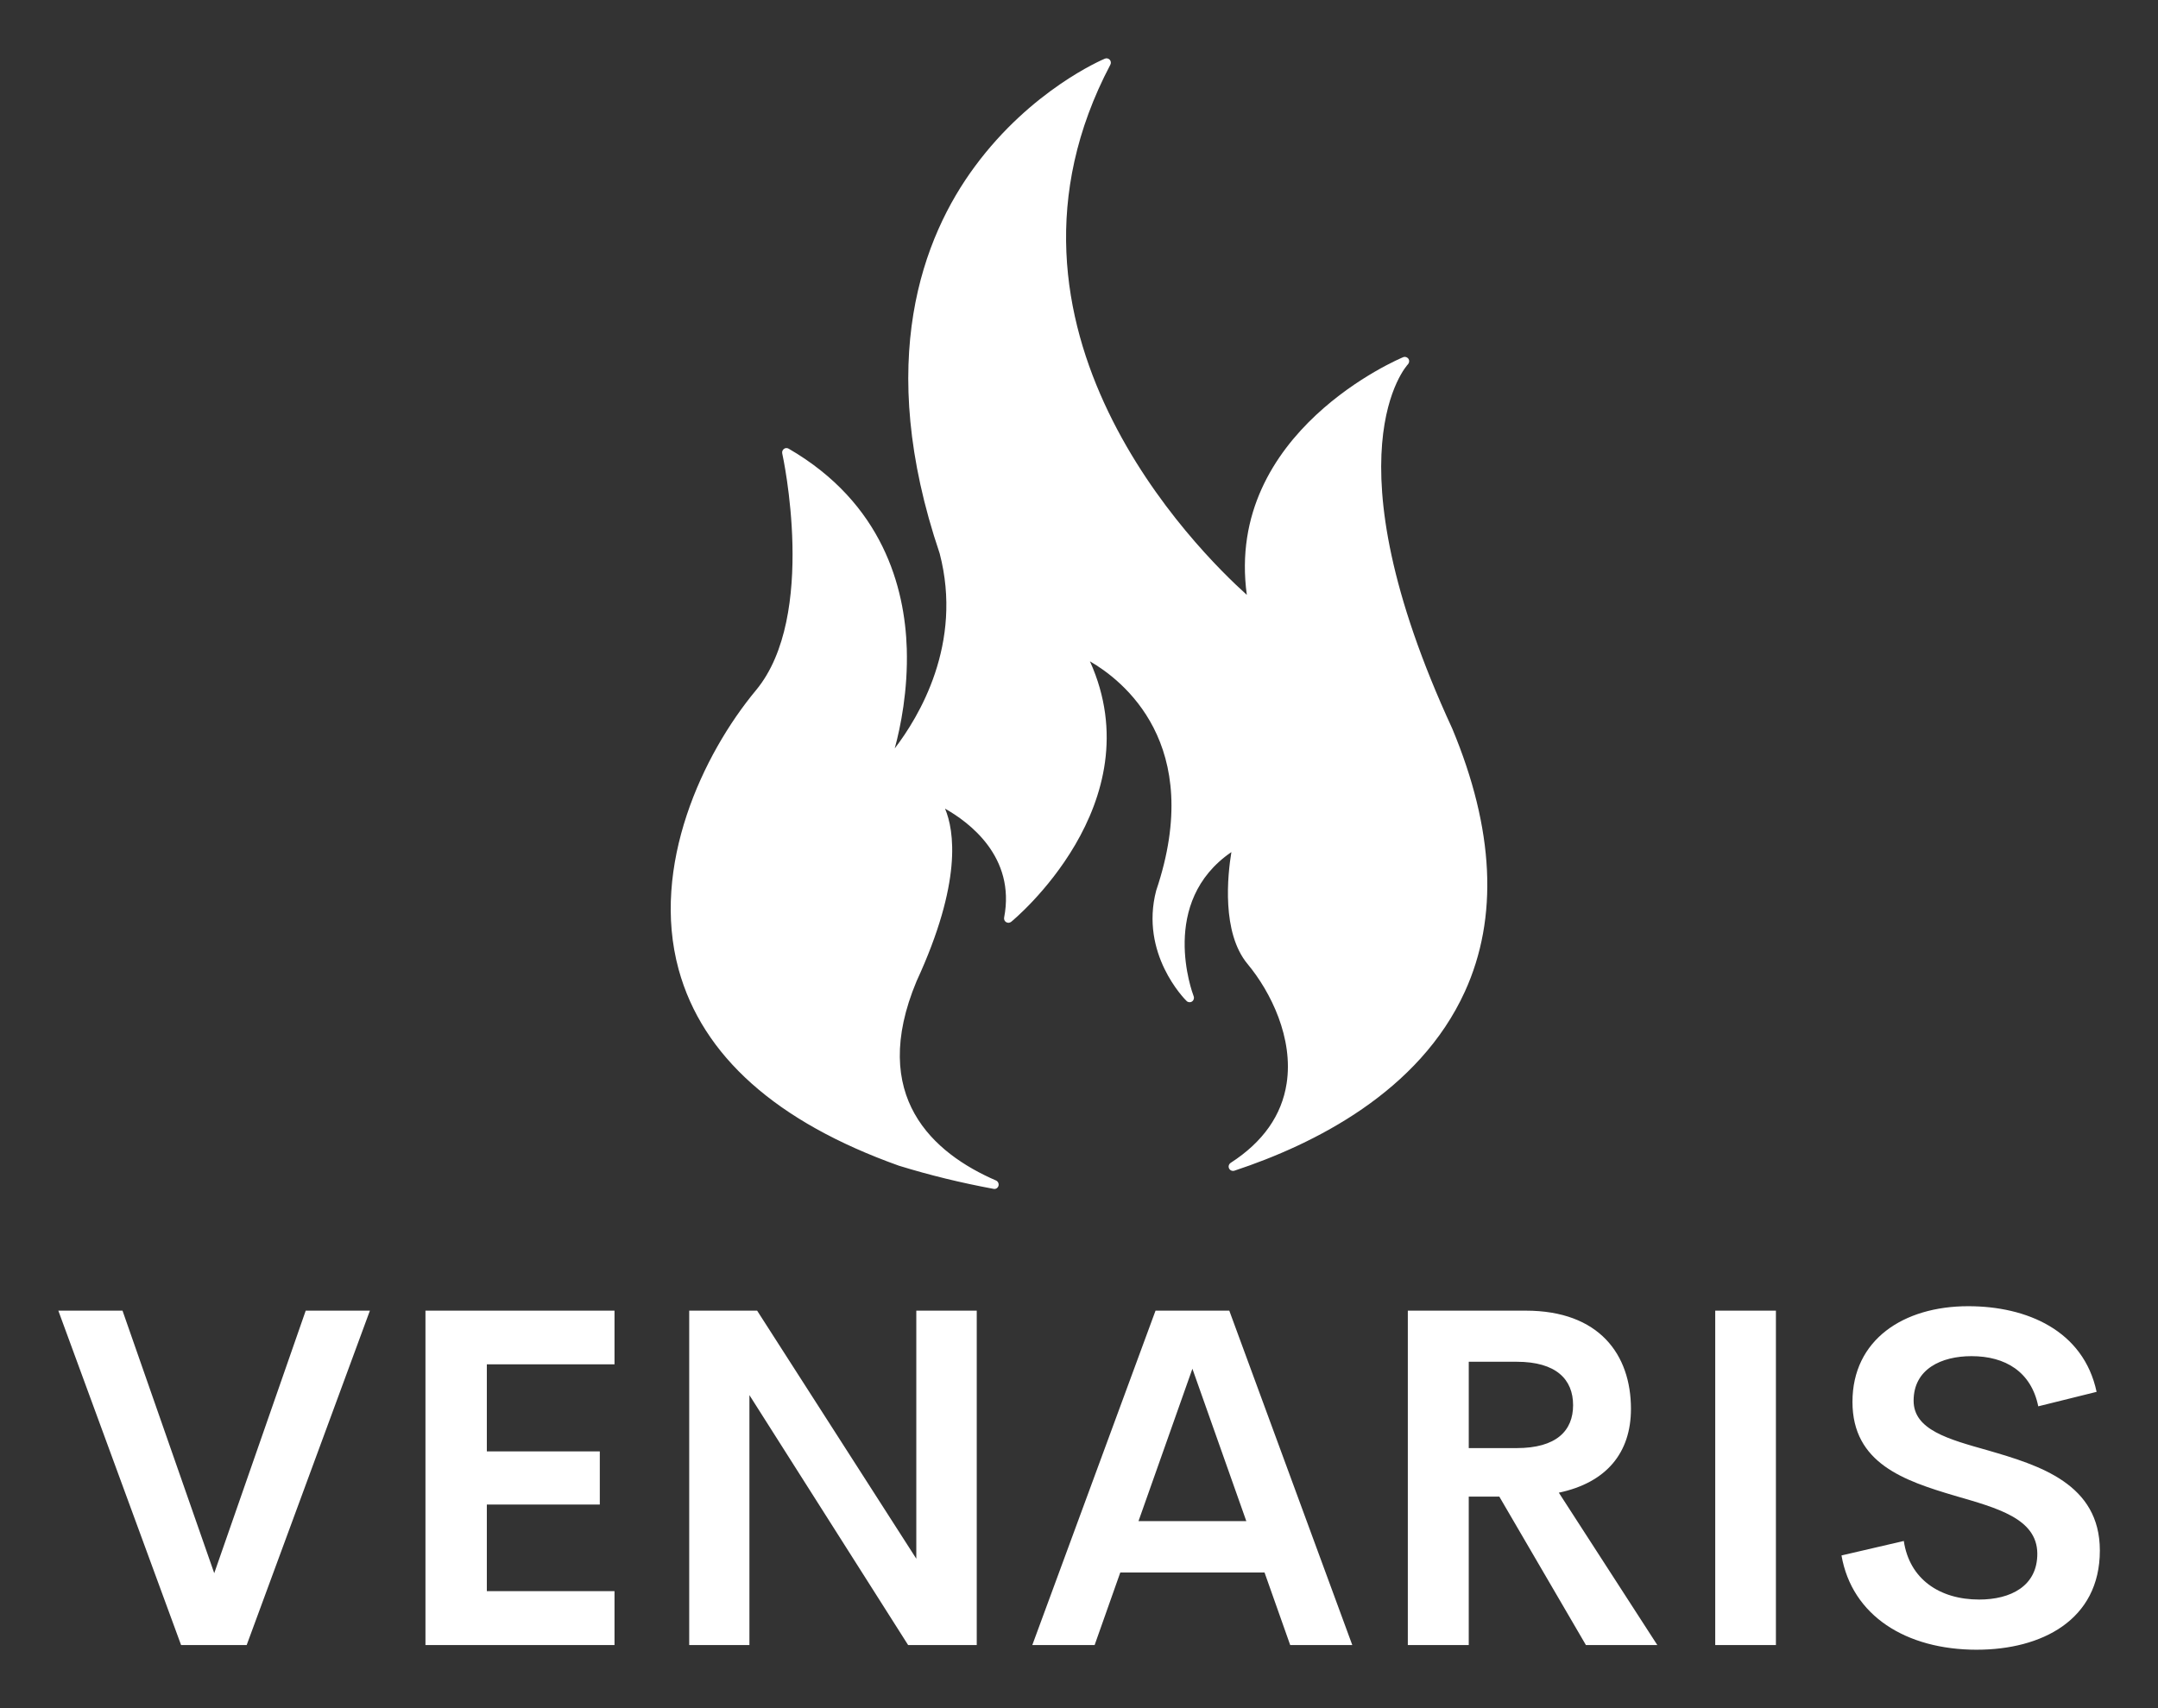 
        <svg xmlns="http://www.w3.org/2000/svg" xmlns:xlink="http://www.w3.org/1999/xlink" version="1.1" width="3171.429" height="2510.573" viewBox="0 0 3171.429 2510.573">
			
			<rect x="0" y="0" width="3171.429" height="2510.573" fill="#333333" stroke="none"/>
			
			<g transform="scale(8.571) translate(10, 10)">
				<defs id="SvgjsDefs1727"/><g id="SvgjsG1728" featureKey="symbolFeature-0" transform="matrix(2.697,0,0,2.697,71.577,-4.192)" fill="#fff"><g xmlns="http://www.w3.org/2000/svg"><path d="M 62.078 44.168 C 54 26.672 59.211 21.062 59.266 21.008 C 59.352 20.914 59.367 20.77 59.297 20.66 C 59.219 20.555 59.082 20.508 58.961 20.559 C 58.844 20.605 47.605 25.289 49.02 35.672 C 45.934 32.898 31.535 18.68 40.344 1.961 C 40.398 1.859 40.383 1.727 40.305 1.645 C 40.223 1.555 40.094 1.531 39.992 1.578 C 39.805 1.656 35.312 3.574 31.73 8.43 C 28.426 12.898 25.352 20.801 29.492 33.035 C 30.996 38.789 28.156 43.453 26.637 45.434 C 27.008 44.07 27.48 41.758 27.402 39.102 C 27.281 35.211 25.879 29.844 19.891 26.375 C 19.797 26.32 19.676 26.324 19.59 26.391 C 19.5 26.461 19.461 26.57 19.484 26.68 C 19.508 26.781 21.746 37.004 17.816 41.734 C 14.426 45.812 11.102 52.914 12.898 59.492 C 14.406 64.992 19.117 69.191 26.902 71.969 C 28.898 72.582 30.805 73.047 32.918 73.441 C 33.055 73.473 33.188 73.387 33.23 73.254 C 33.273 73.117 33.203 72.969 33.078 72.91 C 29.082 71.18 24.961 67.57 28.023 60.238 C 30.941 53.918 30.418 50.656 29.836 49.266 C 31.344 50.117 34.34 52.32 33.59 56.195 C 33.57 56.309 33.621 56.426 33.723 56.484 C 33.824 56.543 33.945 56.535 34.039 56.461 C 34.133 56.391 43.137 48.977 39.047 39.898 C 41.062 41.062 46.41 45.133 43.258 54.473 C 42.207 58.484 45.062 61.375 45.188 61.492 C 45.281 61.586 45.426 61.602 45.535 61.527 C 45.641 61.461 45.688 61.32 45.641 61.195 C 45.547 60.945 43.41 55.199 48.039 52.027 C 47.797 53.5 47.41 57.148 49.066 59.141 C 50.555 60.93 51.992 63.867 51.551 66.738 C 51.242 68.758 50.051 70.461 47.992 71.789 C 47.875 71.871 47.832 72.016 47.891 72.141 C 47.953 72.27 48.098 72.328 48.234 72.285 C 53.312 70.605 59.977 67.27 62.883 60.898 C 65.023 56.203 64.754 50.574 62.078 44.168 Z M 62.078 44.168 " stroke="none" fill-rule="nonzero" fill-opacity="1"/></g></g><g id="SvgjsG1729" featureKey="nameFeature-0" transform="matrix(2.049,0,0,2.049,-1.601,190.152)" fill="#fff"><path d="M21.484 12.012 l5.371 0 l-10.312 27.988 l-5.488 0 l-10.273 -27.988 l5.371 0 l7.676 21.973 z M47.324 16.504 l-10.684 0 l0 7.285 l9.453 0 l0 4.453 l-9.453 0 l0 7.246 l10.684 0 l0 4.512 l-15.82 0 l0 -27.988 l15.82 0 l0 4.492 z M72.578 12.012 l5.059 0 l0 27.988 l-5.742 0 l-13.281 -20.918 l0 20.918 l-5.039 0 l0 -27.988 l5.684 0 l13.32 20.762 l0 -20.762 z M103.867 40 l-2.148 -6.074 l-12.07 0 l-2.148 6.074 l-5.215 0 l10.312 -27.988 l6.172 0 l10.293 27.988 l-5.195 0 z M91.172 29.629 l9.023 0 l-4.512 -12.754 z M128.613 40 l-7.246 -12.422 l-2.559 0 l0 12.422 l-5.098 0 l0 -27.988 l9.863 0 c6.152 0 8.809 3.672 8.809 8.223 c0 3.672 -2.051 6.172 -6.035 7.012 l8.242 12.754 l-5.977 0 z M118.809 16.289 l0 7.227 l4.004 0 c3.32 0 4.727 -1.445 4.727 -3.594 s-1.406 -3.633 -4.727 -3.633 l-4.004 0 z M139.434 40 l0 -27.988 l5.078 0 l0 27.988 l-5.078 0 z M161.328 40.391 c-5.938 0 -10.449 -2.852 -11.328 -7.891 l5.215 -1.211 c0.469 3.184 2.988 4.902 6.309 4.902 c2.617 0 4.883 -1.113 4.863 -3.867 c-0.039 -2.91 -3.34 -3.789 -6.914 -4.824 c-4.199 -1.25 -8.555 -2.695 -8.555 -7.852 c0 -5.195 4.258 -8.008 9.688 -8.008 c4.902 0 9.648 2.031 10.742 7.168 l-4.883 1.211 c-0.586 -2.891 -2.754 -4.199 -5.586 -4.199 c-2.52 0 -4.844 1.074 -4.844 3.73 c0 2.441 2.91 3.223 6.23 4.16 c4.297 1.25 9.355 2.793 9.355 8.379 c0 5.84 -4.902 8.301 -10.293 8.301 z"/></g>
			</g>
		</svg>
	